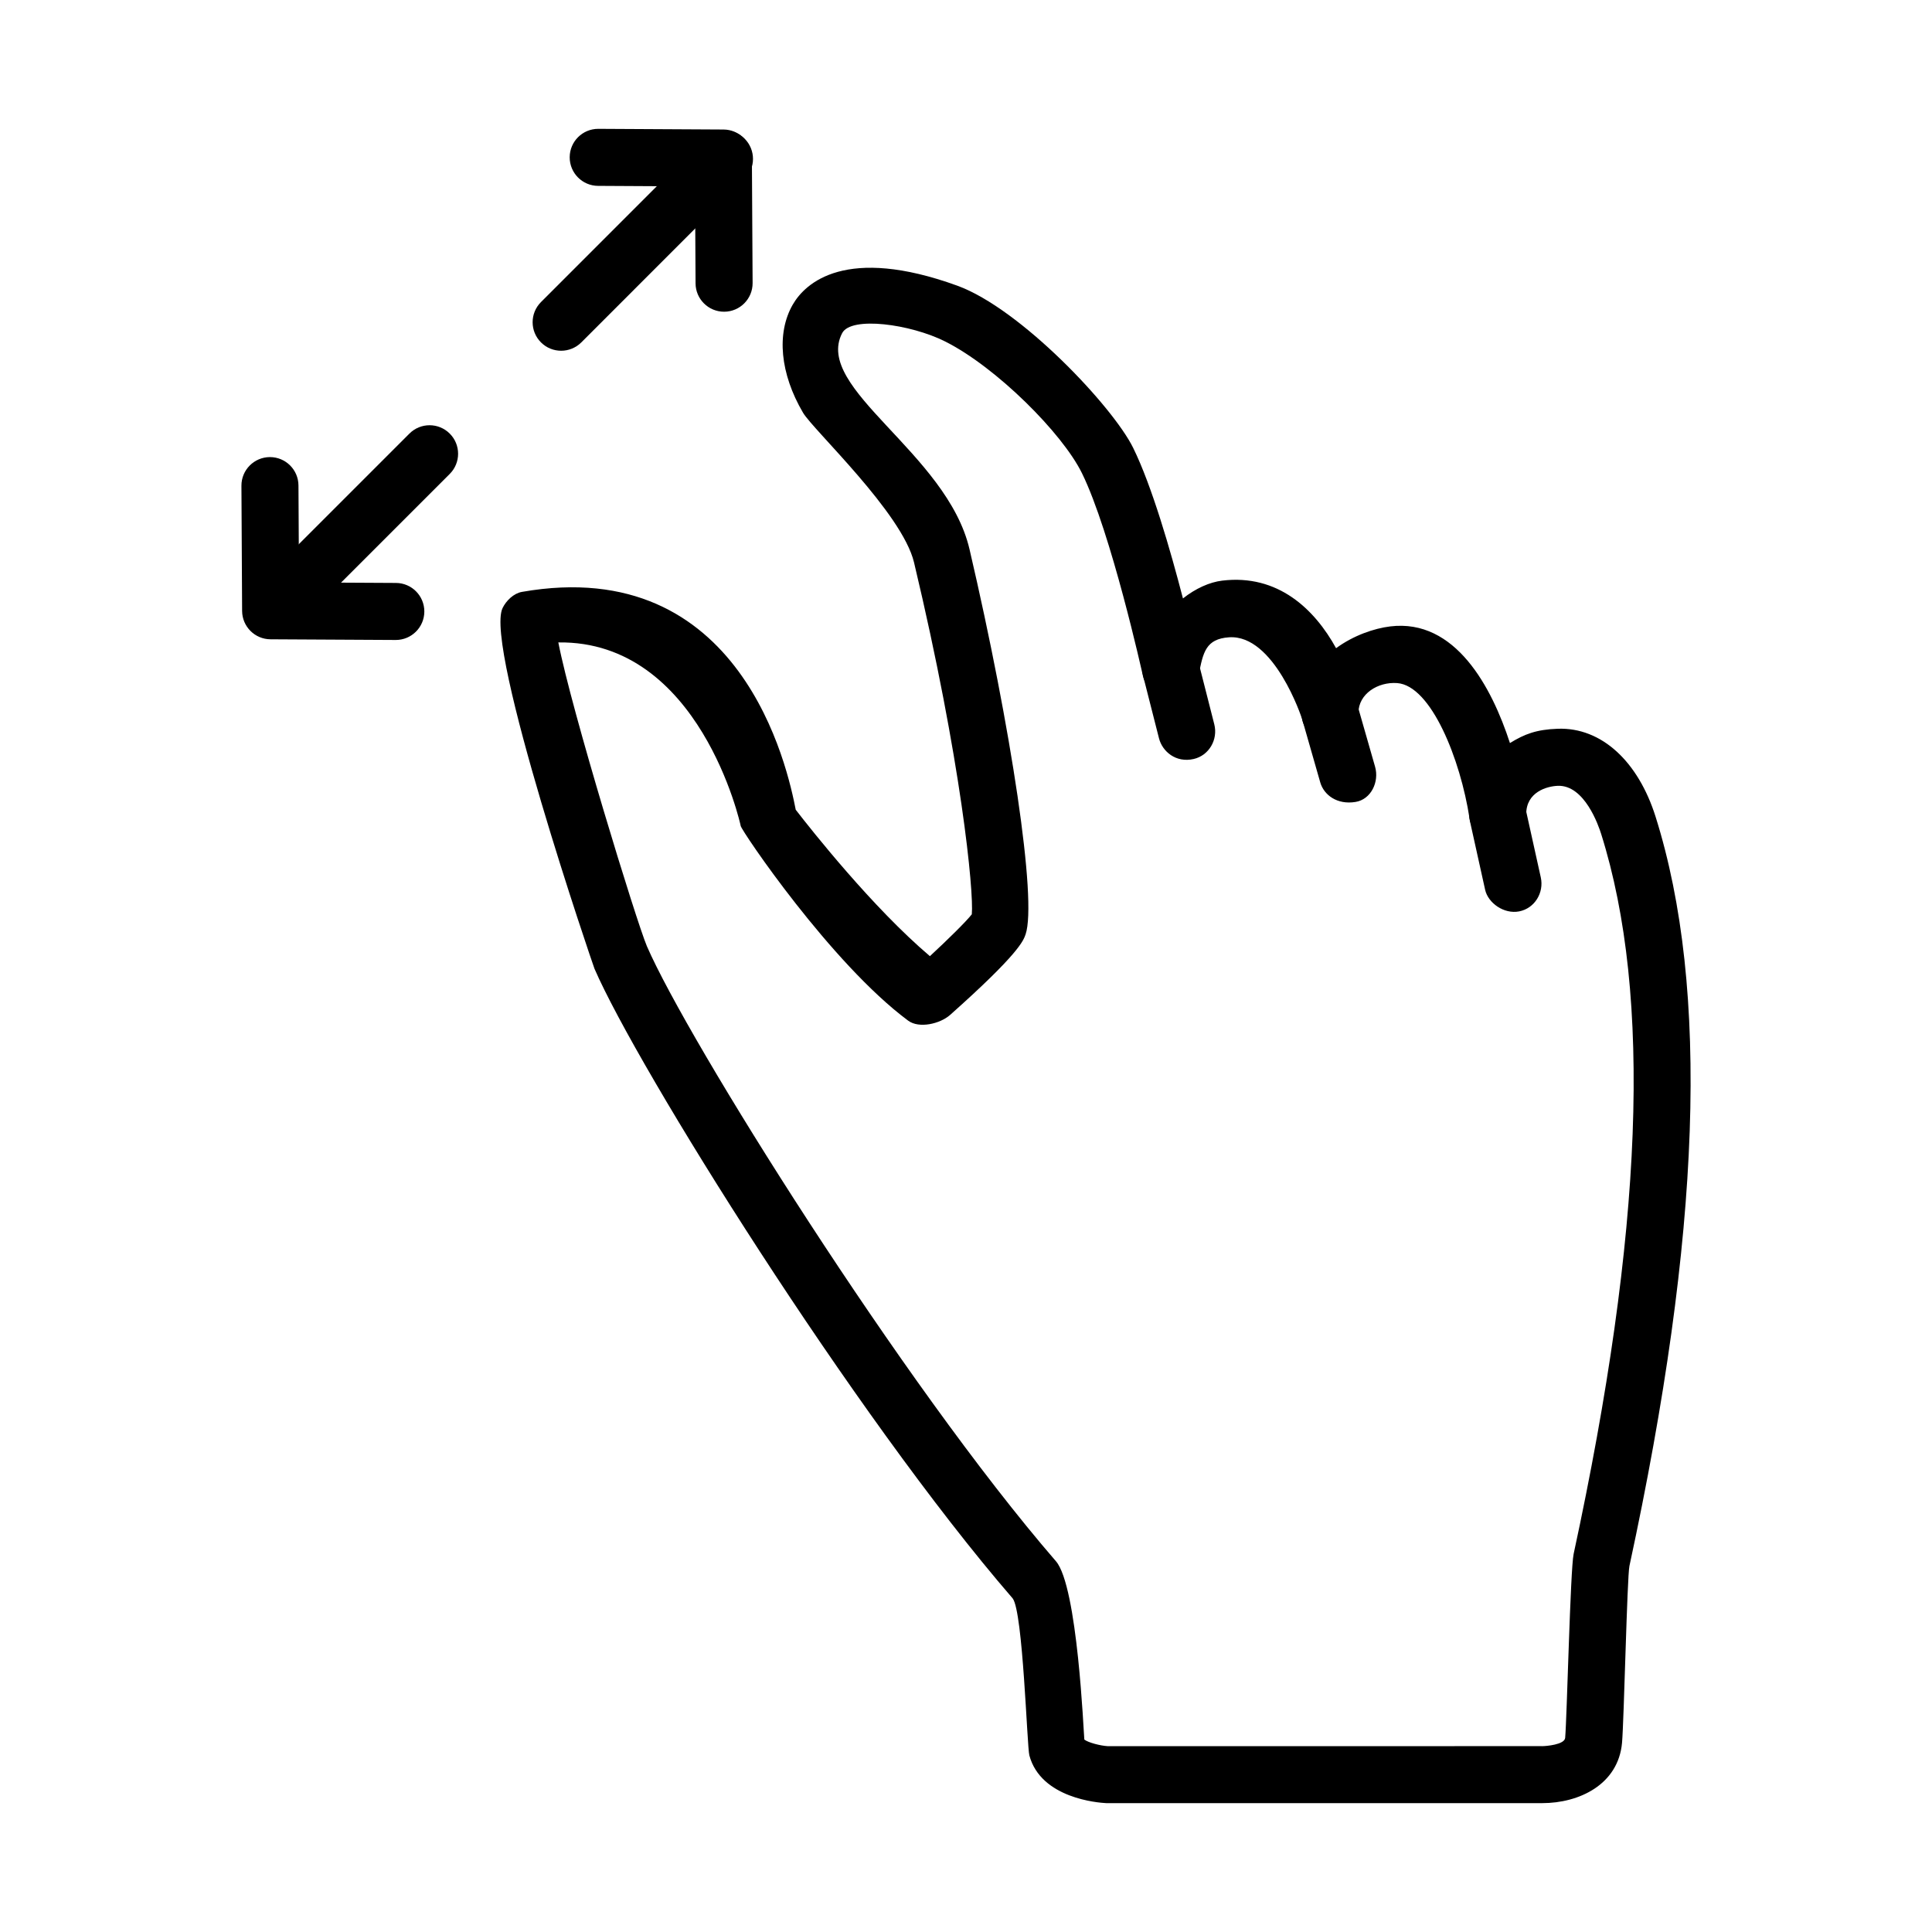 <?xml version="1.0" encoding="UTF-8"?>
<!-- Uploaded to: ICON Repo, www.iconrepo.com, Generator: ICON Repo Mixer Tools -->
<svg fill="#000000" width="800px" height="800px" version="1.1" viewBox="144 144 512 512" xmlns="http://www.w3.org/2000/svg">
 <g>
  <path d="m552.7 621.86c-0.09 0-0.457-0.004-0.551-0.012l-114.95 0.004c-2.125-0.105-17.352-1.234-20.41-12.66-0.621-2.324-1.668-37.992-4.414-41.594-42.254-48.855-99.477-140.66-110.83-166.88-0.332-0.766-29.27-85.371-24.359-95.566 0.953-1.98 2.957-3.91 5.117-4.293 58.285-10.238 70.484 46.961 72.574 57.73 4.254 5.5 20.41 25.945 35.559 38.805 4.898-4.535 9.551-9.125 11.105-11.094 0.562-5.934-2.777-40.688-15.312-93.246-3.141-13.148-26.711-35.074-29.422-39.691-6.062-10.316-7.082-21.008-2.734-28.605 3.34-5.836 14.125-15.742 43.602-5.055 16.766 6.082 41.246 32.047 46.629 42.988 4.953 10.07 9.859 27.055 13.191 39.902 3.359-2.656 7.055-4.312 10.398-4.719 14.777-1.789 24.5 7.578 30.184 17.906 4.59-3.371 10.062-5.25 14.348-5.773 17.277-2.102 26.918 16.125 31.727 30.914 3.856-2.379 7.008-3.594 12.676-3.793 11.633-0.414 21.336 8.727 25.93 23.34 14.34 45.551 12.066 110.5-6.941 198.54-0.613 2.832-1.441 41.004-1.961 46.863-0.996 11.043-11.34 15.98-21.152 15.98zm-121.34-16.855c1.043 0.805 4.231 1.637 6.242 1.75l114.82-0.012 0.281 0.004c0.969 0 5.918-0.383 6.082-2.191 0.473-5.359 1.371-44.684 2.242-48.723 18.438-85.422 20.828-147.84 7.301-190.82-0.672-2.133-4.383-13.047-11.516-12.762-2.91 0.117-8.344 1.664-8.344 7.477 0 3.949-3.043 7.234-6.984 7.531-3.91 0.301-7.445-2.488-8.047-6.398-2.371-15.496-10.133-35.199-19.195-35.84-5.059-0.359-10.242 2.836-10.242 7.934 0 3.879-2.938 7.129-6.797 7.516-3.84 0.383-7.387-2.203-8.168-6-0.039-0.195-7.359-22.434-19.355-21.578-6.082 0.434-6.863 3.914-7.996 9.949-0.66 3.531-3.719 6.106-7.309 6.168-3.359 0.066-6.727-2.422-7.496-5.934-0.086-0.379-8.395-37.918-16.156-53.695-5.211-10.602-22.703-28.078-36.238-34.883-9.199-4.625-24.934-6.769-27.301-2.215-7.641 14.684 27.781 31.688 33.75 57.277 11.035 47.297 17.938 93.02 14.863 102.04-0.57 1.668-1.75 5.129-20.012 21.371-2.68 2.371-8.23 3.652-11.109 1.516-20.477-15.195-44.195-50.371-44.379-51.602-0.074-0.48-10.828-49.156-48.332-48.637 3.438 17.801 20.676 73.895 23.461 80.484 10.758 24.844 67.73 115.98 108.41 163.01 5.769 6.672 7.336 45.691 7.527 47.266z"/>
  <path d="m451.15 339.68-4.207-16.531c-1.031-4.047 1.414-8.156 5.457-9.191 4.039-1.012 8.156 1.414 9.191 5.461l4.207 16.531c1.031 4.047-1.391 8.258-5.457 9.191-4.766 1.094-8.316-2.039-9.191-5.461z"/>
  <path d="m493.88 351.34-4.695-16.391c-1.152-4.012 1.168-8.195 5.184-9.344 3.984-1.133 8.191 1.168 9.344 5.184l4.695 16.391c1.152 4.012-1.062 8.676-5.184 9.344-4.898 0.805-8.395-1.867-9.344-5.184z"/>
  <path d="m537.57 379.78-4.035-18.227c-0.902-4.074 1.672-8.105 5.742-9.012 4.086-0.867 8.113 1.672 9.012 5.75l4.035 18.227c0.902 4.074-1.648 8.223-5.742 9.012-4.019 0.773-8.238-2.227-9.012-5.75z"/>
  <path d="m292.71 236.95c-1.934 0-3.871-0.734-5.344-2.211-2.953-2.953-2.953-7.734 0-10.688l43.281-43.289c2.953-2.953 7.734-2.953 10.688 0 2.953 2.953 2.953 7.734 0 10.688l-43.281 43.289c-1.48 1.469-3.414 2.211-5.344 2.211z"/>
  <path d="m220.57 309.08c-1.934 0-3.871-0.734-5.344-2.211-2.953-2.953-2.953-7.734 0-10.688l37.273-37.273c2.953-2.953 7.734-2.953 10.688 0s2.953 7.734 0 10.688l-37.273 37.273c-1.48 1.473-3.41 2.211-5.344 2.211z"/>
  <path d="m335.89 226.61c-4.156 0-7.535-3.356-7.559-7.512l-0.141-25.699-25.699-0.141c-4.172-0.023-7.535-3.426-7.516-7.598 0.02-4.16 3.402-7.516 7.559-7.516h0.039l33.172 0.18c4.141 0.023 7.492 3.375 7.516 7.512l0.188 33.172c0.02 4.176-3.34 7.578-7.516 7.602h-0.043z"/>
  <path d="m248.89 313.6h-0.039l-33.172-0.18c-4.141-0.023-7.492-3.375-7.516-7.516l-0.18-33.172c-0.02-4.172 3.344-7.57 7.516-7.598h0.039c4.156 0 7.535 3.356 7.559 7.516l0.141 25.695 25.699 0.141c4.172 0.023 7.535 3.426 7.516 7.598-0.023 4.16-3.406 7.516-7.562 7.516z"/>
 </g>
</svg>